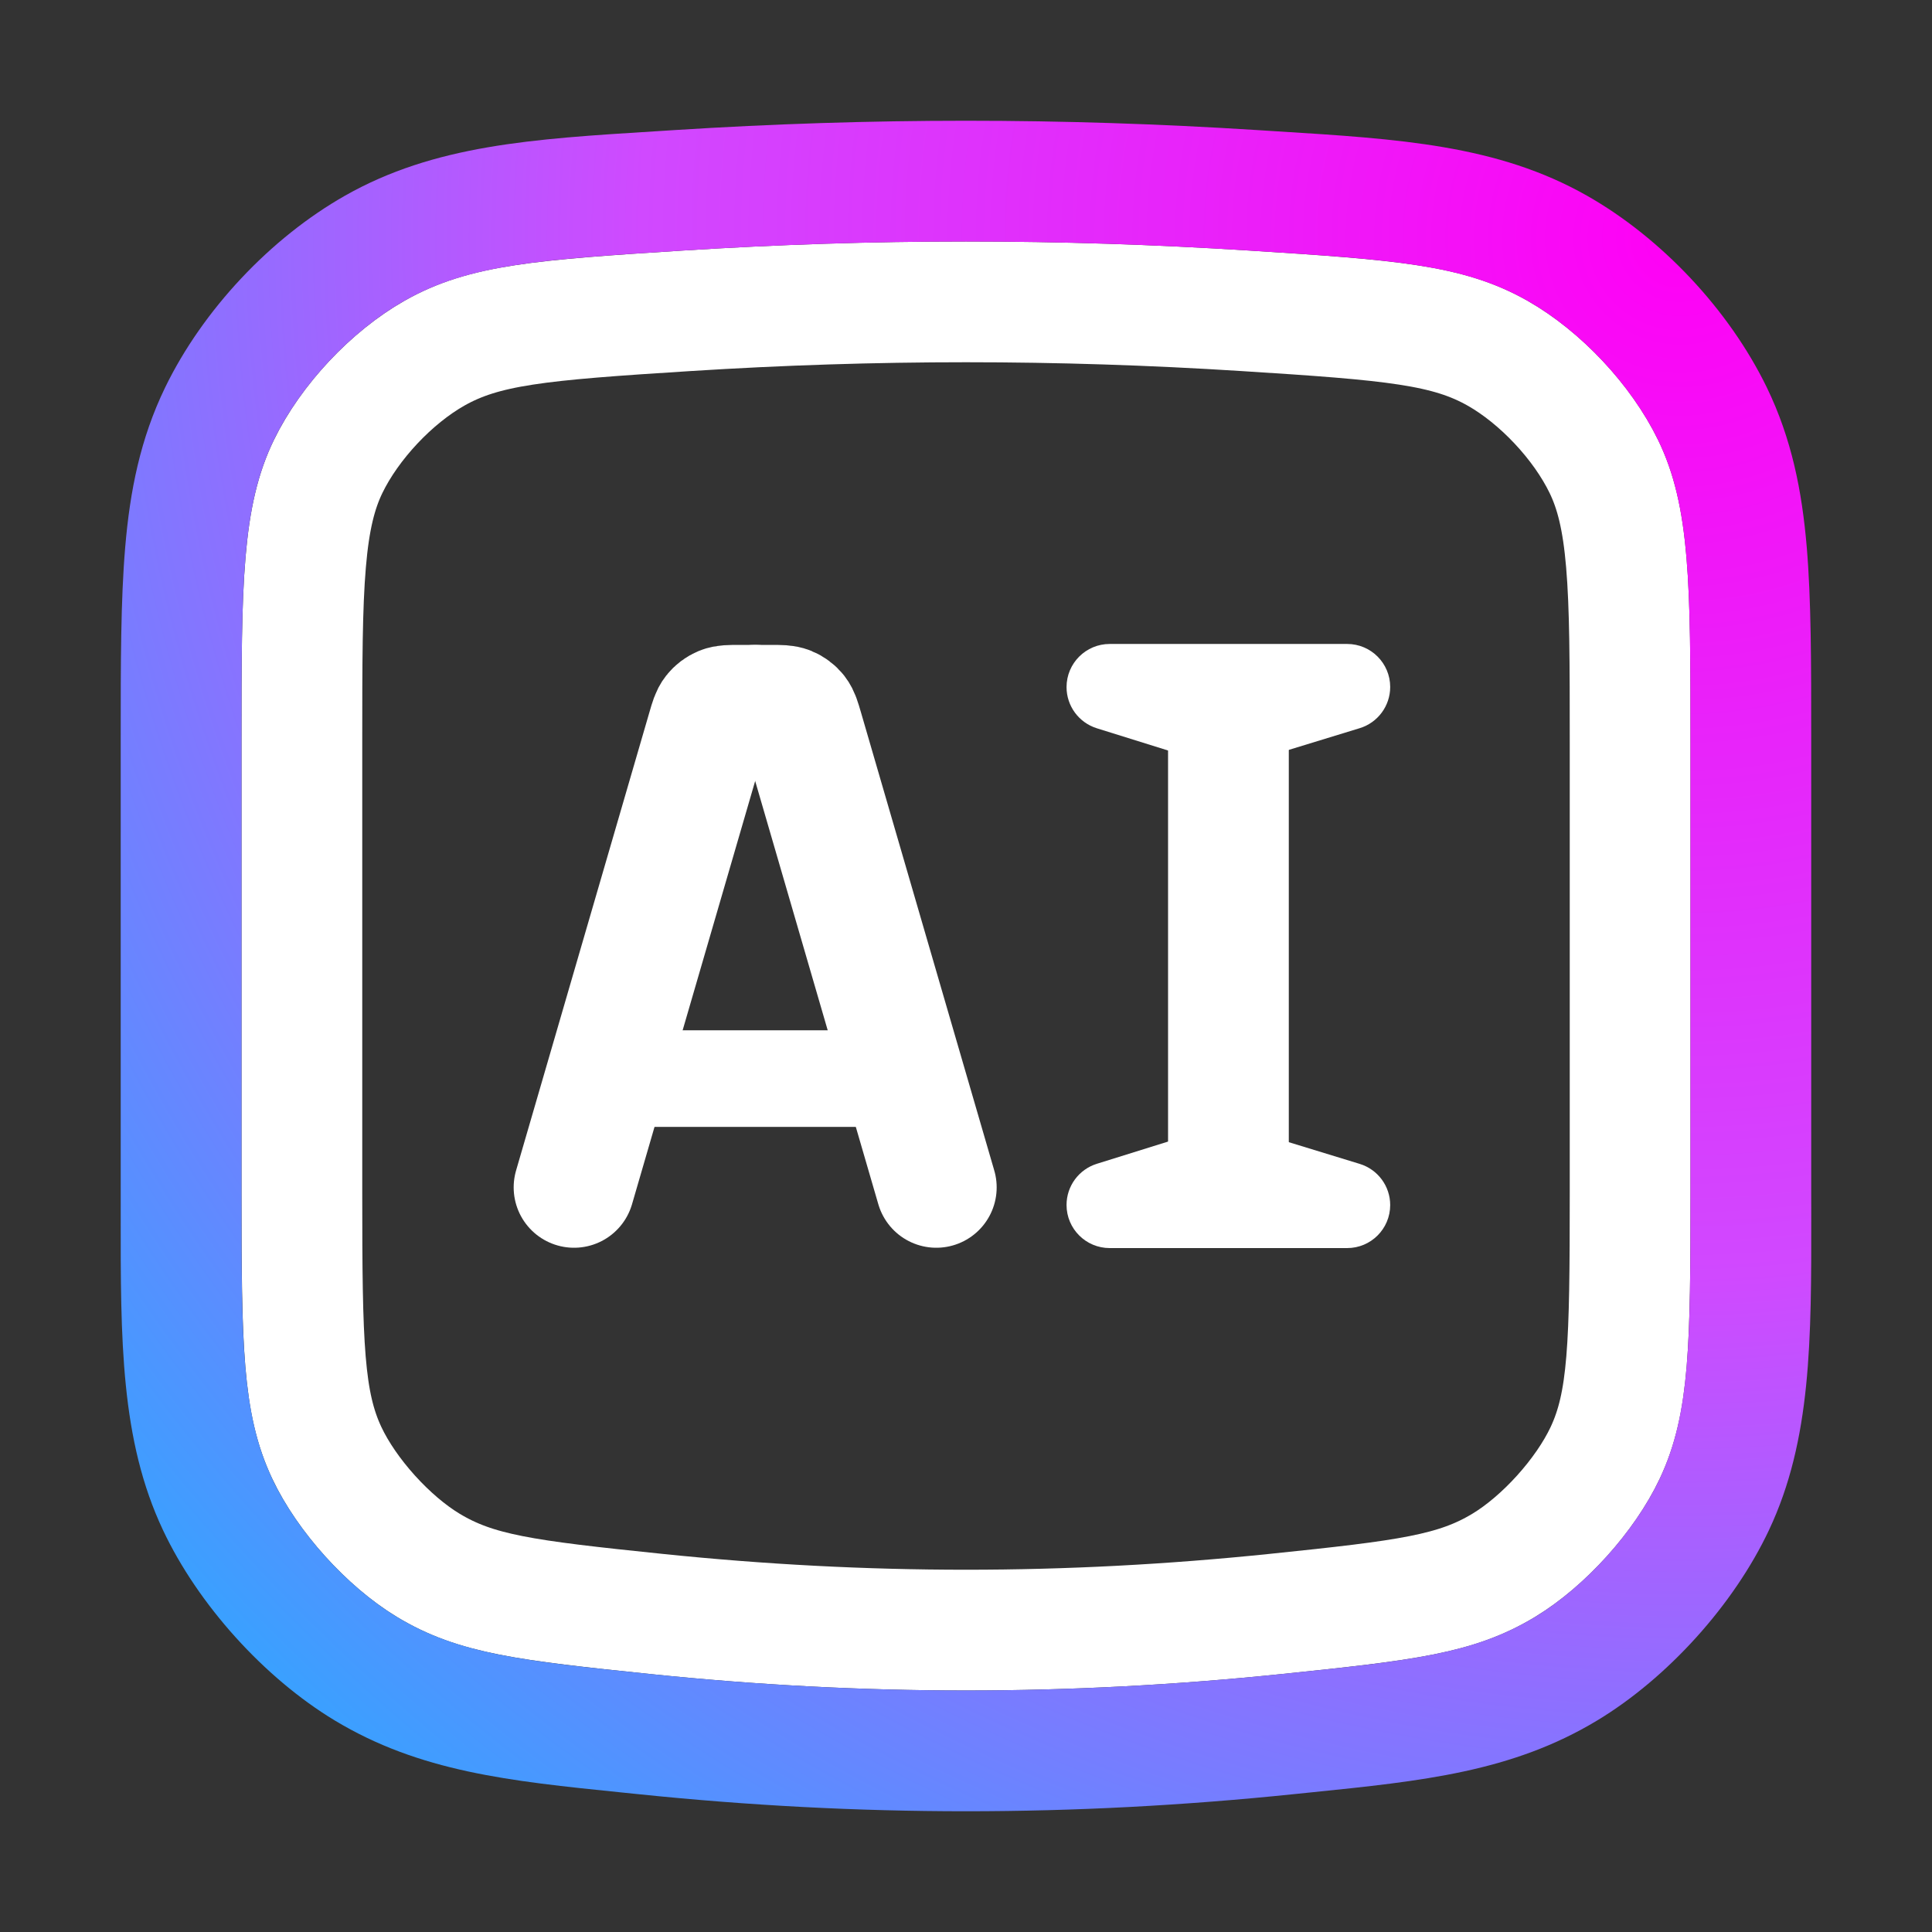 <svg width="48" height="48" viewBox="0 0 48 48" fill="none" xmlns="http://www.w3.org/2000/svg">
<rect x="0" y="0" width="48" height="48" fill="#333333" stroke="none"/>
<path d="M40.5 18.441L40.5 29.63C40.5 33.425 40.467 34.851 39.88 36.097C39.386 37.145 38.352 38.291 37.36 38.89C36.175 39.606 34.966 39.76 31.686 40.099C26.509 40.633 21.491 40.633 16.314 40.099C13.034 39.76 11.825 39.606 10.64 38.89C9.648 38.291 8.614 37.145 8.12 36.097C7.533 34.851 7.5 33.425 7.5 29.63L7.5 18.441C7.5 16.466 7.501 15.076 7.595 13.972C7.686 12.894 7.86 12.192 8.153 11.589C8.688 10.488 9.73 9.378 10.795 8.774C12.029 8.075 13.393 7.954 17.059 7.722C21.724 7.426 26.276 7.426 30.941 7.722C34.607 7.954 35.971 8.075 37.205 8.774C38.27 9.378 39.312 10.488 39.847 11.589C40.14 12.192 40.314 12.894 40.405 13.972C40.499 15.076 40.5 16.466 40.5 18.441Z" stroke="white" stroke-width="3" stroke-linecap="round" stroke-linejoin="round"/>
<path fill-rule="evenodd" clip-rule="evenodd" d="M32.148 44.575C26.663 45.142 21.335 45.142 15.851 44.575C15.707 44.56 15.563 44.546 15.422 44.531C12.659 44.249 10.431 44.021 8.313 42.742C6.562 41.684 4.921 39.865 4.049 38.014C2.993 35.774 2.996 33.294 2.999 30.169C2.999 29.992 2.999 29.812 2.999 29.63L2.999 18.322C2.999 16.473 2.999 14.901 3.111 13.591C3.229 12.199 3.485 10.899 4.105 9.622L6.803 10.933C5.999 12.589 5.999 14.54 5.999 18.442L5.999 29.63C5.999 33.287 5.999 35.116 6.762 36.736C7.382 38.051 8.619 39.422 9.864 40.174C11.396 41.099 12.984 41.263 16.159 41.591C21.439 42.136 26.56 42.136 31.839 41.591C35.014 41.263 36.602 41.099 38.135 40.174C39.38 39.422 40.616 38.051 41.236 36.736C41.999 35.116 41.999 33.287 41.999 29.63L41.999 18.442C41.999 14.54 41.999 12.589 41.195 10.933C40.528 9.559 39.273 8.222 37.944 7.469C36.342 6.562 34.574 6.449 31.035 6.225C26.306 5.925 21.692 5.925 16.963 6.225C13.425 6.449 11.656 6.562 10.055 7.469C8.726 8.222 7.471 9.559 6.803 10.933L4.105 9.622C5.038 7.702 6.718 5.912 8.576 4.859C10.79 3.604 13.225 3.452 16.269 3.263C16.435 3.252 16.603 3.242 16.773 3.231C21.629 2.923 26.37 2.923 31.225 3.231C31.395 3.242 31.563 3.252 31.73 3.263C34.774 3.452 37.209 3.604 39.423 4.859C41.281 5.912 42.96 7.702 43.894 9.622C44.514 10.899 44.77 12.199 44.888 13.591C44.999 14.901 44.999 16.473 44.999 18.322L44.999 29.63C44.999 29.812 44.999 29.992 45 30.169C45.003 33.294 45.006 35.774 43.95 38.014C43.078 39.865 41.437 41.684 39.686 42.742C37.568 44.021 35.34 44.249 32.577 44.531C32.435 44.546 32.292 44.56 32.148 44.575Z" fill="url(#paint0_radial_12135_26884)"/>
<path d="M23.262 29.5L19.945 18.1C19.884 17.893 19.854 17.79 19.794 17.713C19.74 17.645 19.67 17.593 19.59 17.56C19.499 17.523 19.392 17.523 19.176 17.523H18.762" stroke="white" stroke-width="3" stroke-linecap="round" stroke-linejoin="round"/>
<path d="M14.262 29.5L17.579 18.1C17.639 17.893 17.669 17.79 17.73 17.713C17.783 17.645 17.854 17.593 17.933 17.56C18.024 17.523 18.132 17.523 18.347 17.523H18.762" stroke="white" stroke-width="3" stroke-linecap="round" stroke-linejoin="round"/>
<path d="M15.262 26.797H22.262" stroke="white" stroke-width="2.4" stroke-linecap="round" stroke-linejoin="round"/>
<path d="M30.52 18.504L30.52 29.5" stroke="white" stroke-width="3" stroke-linecap="round" stroke-linejoin="round"/>
<path fill-rule="evenodd" clip-rule="evenodd" d="M26.498 17.071C26.498 16.479 26.978 15.999 27.57 15.999H33.47C34.06 15.999 34.539 16.478 34.539 17.068C34.539 17.538 34.232 17.953 33.783 18.091L31.859 18.68H30.519H29.129L27.251 18.094C26.803 17.954 26.498 17.54 26.498 17.071Z" fill="white"/>
<path fill-rule="evenodd" clip-rule="evenodd" d="M26.498 29.937C26.498 30.529 26.978 31.008 27.57 31.008H33.47C34.06 31.008 34.539 30.53 34.539 29.939C34.539 29.47 34.232 29.055 33.783 28.917L31.859 28.328H30.519H29.129L27.251 28.914C26.803 29.054 26.498 29.468 26.498 29.937Z" fill="white"/>
<defs>
<radialGradient id="paint0_radial_12135_26884" cx="0" cy="0" r="1" gradientUnits="userSpaceOnUse" gradientTransform="translate(41.769 6.231) rotate(135.557) scale(58.83 58.83)">
<stop stop-color="#FF00F5"/>
<stop offset="0.435" stop-color="#D049FF"/>
<stop offset="1" stop-color="#00C2FF"/>
</radialGradient>
</defs>
</svg>
